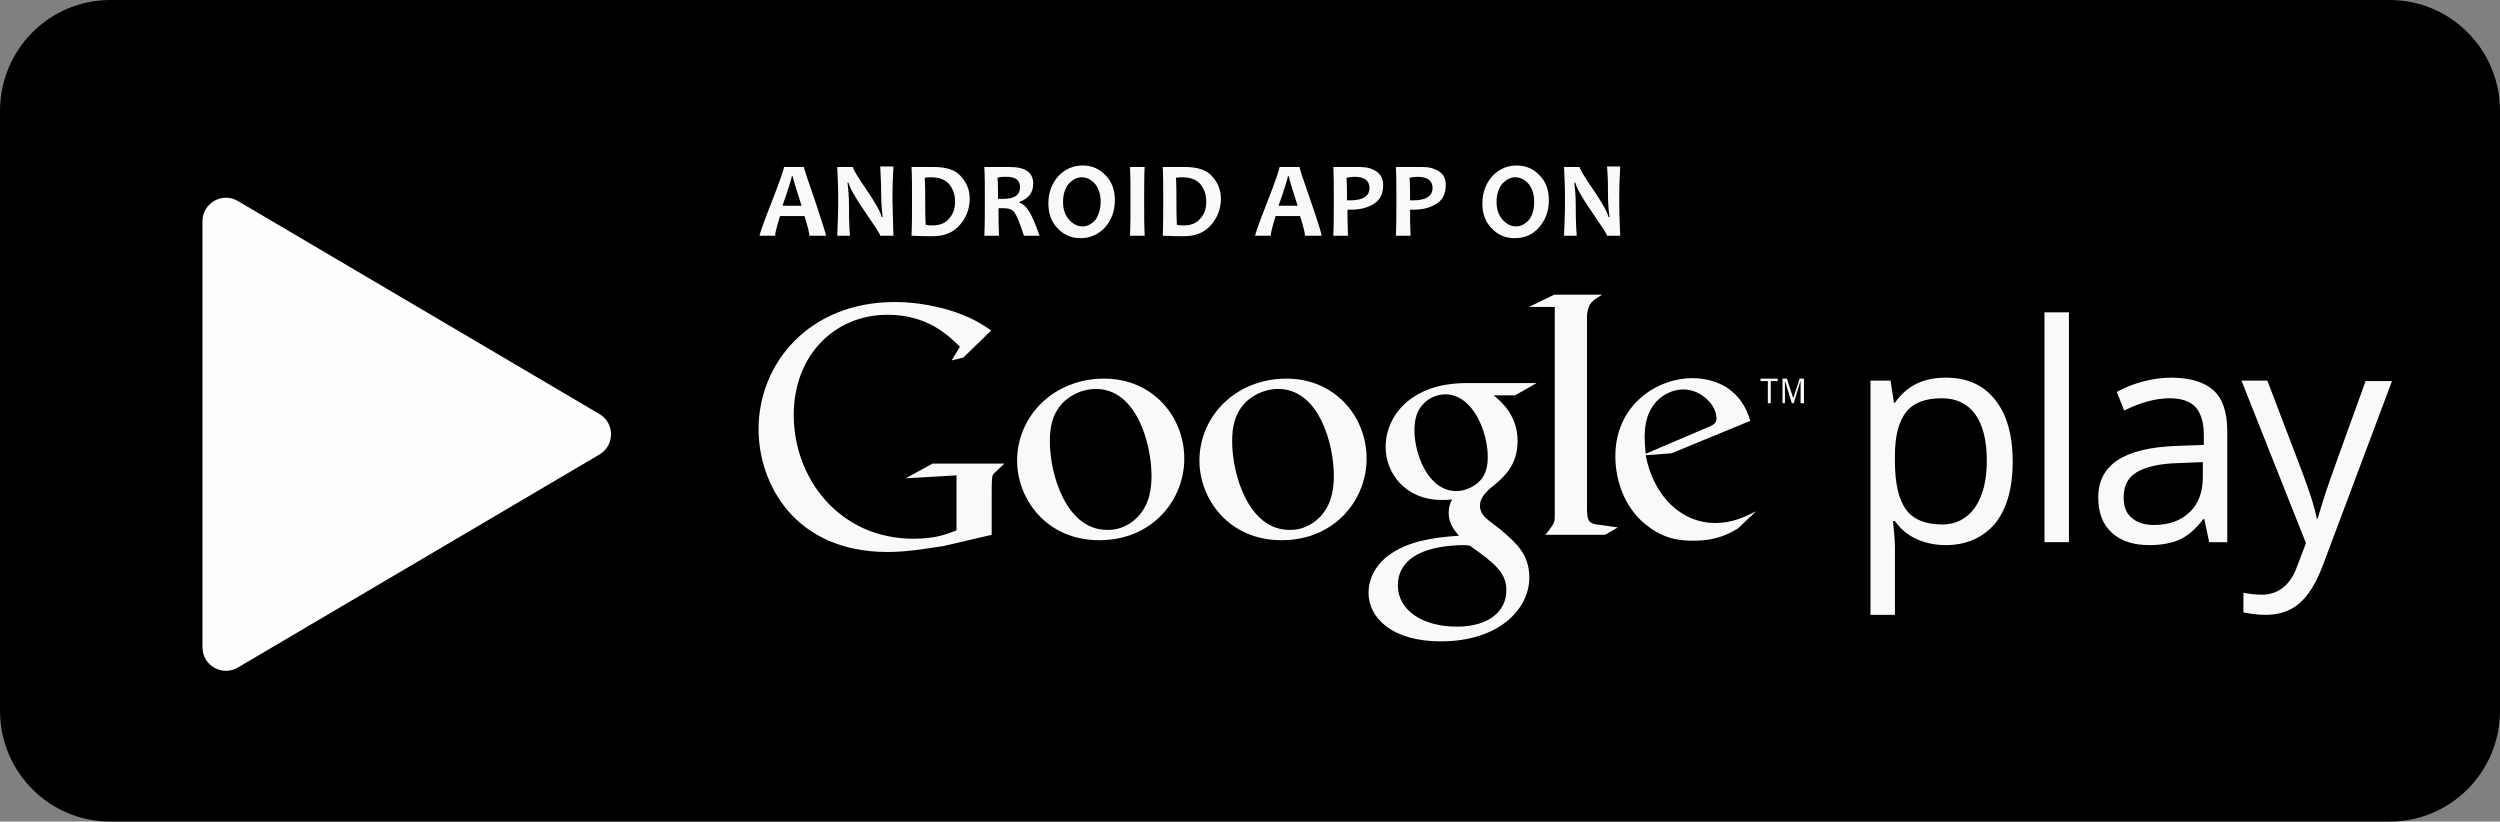 <svg width="213" height="70" viewBox="0 0 213 70" fill="none" xmlns="http://www.w3.org/2000/svg">
<rect x="0" y="0" width="213" height="70" fill="#808080" stroke="none"/>
<path d="M213 60.544C213 65.774 208.794 70 203.589 70H9.411C4.206 70 0 65.774 0 60.544V9.456C0 4.226 4.206 0 9.411 0H203.589C208.794 0 213 4.226 213 9.456V60.544Z" fill="black"/>
<path d="M165.778 46.444C164.904 46.444 164.071 46.276 163.321 45.941C162.572 45.607 161.947 45.105 161.447 44.393H161.281C161.364 45.188 161.447 45.941 161.447 46.695V52.385H159.365V32.427H161.073L161.364 34.31H161.447C161.989 33.556 162.613 33.013 163.321 32.678C164.029 32.343 164.862 32.176 165.778 32.176C167.61 32.176 168.985 32.803 169.984 34.059C170.983 35.314 171.483 37.071 171.483 39.331C171.483 41.59 170.983 43.347 169.984 44.603C168.943 45.816 167.527 46.444 165.778 46.444ZM165.445 33.933C164.029 33.933 163.03 34.31 162.405 35.105C161.78 35.9 161.447 37.113 161.447 38.828V39.289C161.447 41.213 161.78 42.594 162.405 43.431C163.03 44.268 164.071 44.686 165.487 44.686C166.653 44.686 167.61 44.184 168.277 43.222C168.943 42.26 169.276 40.921 169.276 39.247C169.276 37.531 168.943 36.193 168.277 35.272C167.61 34.393 166.694 33.933 165.445 33.933Z" fill="#F9F9F9"/>
<path d="M176.273 46.192H174.19V26.611H176.273V46.192Z" fill="#F9F9F9"/>
<path d="M188.223 46.193L187.807 44.226H187.724C187.057 45.105 186.349 45.69 185.683 45.983C185.017 46.276 184.142 46.444 183.143 46.444C181.769 46.444 180.728 46.109 179.936 45.398C179.145 44.686 178.771 43.682 178.771 42.385C178.771 39.582 180.978 38.159 185.433 37.992L187.765 37.908V37.071C187.765 35.983 187.515 35.188 187.057 34.686C186.599 34.184 185.85 33.933 184.85 33.933C183.726 33.933 182.393 34.268 180.978 34.979L180.353 33.389C181.019 33.013 181.769 32.72 182.56 32.511C183.351 32.301 184.184 32.176 184.975 32.176C186.599 32.176 187.807 32.552 188.598 33.264C189.389 33.975 189.764 35.147 189.764 36.778V46.193H188.223ZM183.518 44.728C184.809 44.728 185.808 44.352 186.558 43.64C187.307 42.929 187.682 41.925 187.682 40.628V39.372L185.6 39.456C183.934 39.498 182.768 39.791 182.019 40.251C181.269 40.711 180.936 41.423 180.936 42.385C180.936 43.138 181.144 43.724 181.602 44.1C182.06 44.519 182.685 44.728 183.518 44.728Z" fill="#F9F9F9"/>
<path d="M190.972 32.427H193.179L196.177 40.293C196.843 42.092 197.26 43.389 197.385 44.184H197.468C197.593 43.766 197.801 43.013 198.134 42.008C198.467 40.962 199.633 37.782 201.549 32.469H203.797L197.926 48.117C197.343 49.665 196.677 50.753 195.885 51.423C195.094 52.092 194.136 52.385 193.012 52.385C192.388 52.385 191.763 52.301 191.138 52.176V50.502C191.596 50.586 192.096 50.669 192.679 50.669C194.095 50.669 195.136 49.874 195.719 48.243L196.468 46.276L190.972 32.427Z" fill="#F9F9F9"/>
<path d="M127.258 33.682C127.924 34.226 129.299 35.398 129.299 37.573C129.299 39.707 128.091 40.711 126.883 41.674C126.509 42.05 126.092 42.469 126.092 43.096C126.092 43.724 126.509 44.059 126.842 44.352L127.883 45.146C129.132 46.234 130.298 47.197 130.298 49.205C130.298 51.925 127.674 54.644 122.761 54.644C118.596 54.644 116.598 52.636 116.598 50.502C116.598 49.456 117.097 47.992 118.805 46.987C120.595 45.9 123.011 45.732 124.301 45.648C123.885 45.146 123.427 44.602 123.427 43.682C123.427 43.18 123.552 42.887 123.718 42.552C123.385 42.594 123.094 42.594 122.802 42.594C119.762 42.594 118.055 40.335 118.055 38.075C118.055 36.736 118.638 35.272 119.887 34.226C121.511 32.887 123.469 32.636 125.009 32.636H130.923L129.09 33.682H127.258ZM125.218 46.485C124.968 46.444 124.843 46.444 124.551 46.444C124.301 46.444 122.761 46.485 121.553 46.904C120.928 47.113 119.096 47.824 119.096 49.874C119.096 51.925 121.095 53.389 124.135 53.389C126.883 53.389 128.341 52.05 128.341 50.293C128.341 48.828 127.425 48.033 125.218 46.485ZM126.05 41.004C126.717 40.335 126.758 39.414 126.758 38.912C126.758 36.82 125.509 33.598 123.135 33.598C122.386 33.598 121.595 33.975 121.137 34.561C120.637 35.146 120.512 35.941 120.512 36.695C120.512 38.619 121.636 41.841 124.093 41.841C124.843 41.841 125.592 41.464 126.05 41.004Z" fill="#F9F9F9"/>
<path d="M109.186 46.025C104.647 46.025 102.19 42.468 102.19 39.247C102.19 35.481 105.272 32.259 109.603 32.259C113.809 32.259 116.432 35.565 116.432 39.038C116.474 42.427 113.85 46.025 109.186 46.025ZM112.768 43.682C113.475 42.761 113.642 41.59 113.642 40.502C113.642 37.95 112.434 33.138 108.895 33.138C107.937 33.138 107.021 33.514 106.313 34.1C105.189 35.105 104.98 36.36 104.98 37.615C104.98 40.46 106.396 45.146 109.853 45.146C110.977 45.188 112.101 44.602 112.768 43.682Z" fill="#F9F9F9"/>
<path d="M93.653 46.025C89.114 46.025 86.657 42.468 86.657 39.247C86.657 35.481 89.739 32.259 94.07 32.259C98.275 32.259 100.899 35.565 100.899 39.038C100.941 42.427 98.317 46.025 93.653 46.025ZM97.234 43.682C97.942 42.761 98.109 41.59 98.109 40.502C98.109 37.95 96.901 33.138 93.362 33.138C92.404 33.138 91.488 33.514 90.78 34.1C89.656 35.105 89.447 36.36 89.447 37.615C89.447 40.46 90.863 45.146 94.319 45.146C95.444 45.188 96.568 44.602 97.234 43.682Z" fill="#F9F9F9"/>
<path d="M84.492 45.565L80.37 46.527C78.704 46.778 77.205 47.029 75.623 47.029C67.669 47.029 64.629 41.172 64.629 36.569C64.629 30.962 68.918 25.732 76.247 25.732C77.788 25.732 79.287 25.983 80.661 26.36C82.827 26.987 83.826 27.741 84.451 28.159L82.077 30.46L81.078 30.711L81.785 29.54C80.786 28.577 79.037 26.82 75.623 26.82C71.084 26.82 67.627 30.293 67.627 35.356C67.627 40.795 71.541 45.9 77.829 45.9C79.662 45.9 80.62 45.523 81.494 45.188V40.502L77.163 40.753L79.454 39.498H85.575L84.825 40.209C84.617 40.377 84.576 40.46 84.534 40.669C84.492 40.92 84.492 41.757 84.492 42.05V45.565Z" fill="#F9F9F9"/>
<path d="M136.379 44.728C135.421 44.644 135.213 44.477 135.213 43.347V43.012V26.987C135.213 26.945 135.213 26.862 135.213 26.82C135.338 25.816 135.63 25.648 136.504 25.105H132.423L130.258 26.151H132.465V43.054V44.017C132.465 44.602 132.34 44.686 131.674 45.565H136.754L137.837 44.937C137.337 44.853 136.879 44.812 136.379 44.728Z" fill="#F9F9F9"/>
<path d="M148.079 45.021C147.746 45.188 147.455 45.398 147.121 45.523C146.164 45.941 145.206 46.067 144.331 46.067C143.415 46.067 141.999 46.025 140.542 44.937C138.501 43.515 137.627 41.046 137.627 38.87C137.627 34.435 141.25 32.218 144.165 32.218C145.206 32.218 146.247 32.469 147.121 33.013C148.537 33.975 148.912 35.188 149.12 35.858L142.416 38.619L140.209 38.787C140.917 42.427 143.374 44.561 146.122 44.561C147.579 44.561 148.621 44.059 149.62 43.556L148.079 45.021ZM145.414 36.444C145.955 36.234 146.247 36.067 146.247 35.648C146.247 34.519 144.956 33.18 143.415 33.18C142.249 33.18 140.125 34.059 140.125 37.155C140.125 37.657 140.167 38.159 140.209 38.661L145.414 36.444Z" fill="#F9F9F9"/>
<path d="M150.87 32.468V34.351H150.62V32.468H149.995V32.259H151.453V32.468H150.87Z" fill="#F9F9F9"/>
<path d="M153.41 34.351V32.427L152.827 34.351H152.66L152.077 32.427V34.351H151.869V32.259H152.244L152.785 33.933L153.327 32.259H153.701V34.351H153.41Z" fill="#F9F9F9"/>
<path d="M70.374 20.084H68.959C68.959 19.874 68.834 19.33 68.542 18.41H66.46C66.168 19.33 66.043 19.874 66.043 20.084H64.711C64.711 19.958 65.044 18.996 65.752 17.197C66.46 15.397 66.793 14.393 66.793 14.226H68.5C68.5 14.393 68.834 15.355 69.458 17.155C70.041 18.954 70.374 19.916 70.374 20.084ZM68.292 17.531C67.793 15.983 67.543 15.146 67.543 15.021H67.459C67.459 15.146 67.21 15.983 66.668 17.531H68.292Z" fill="#F9F9F9"/>
<path d="M76.121 20.084H74.996C74.996 19.958 74.58 19.331 73.747 18.117C72.873 16.862 72.415 16.025 72.29 15.565H72.207C72.29 16.234 72.331 16.82 72.331 17.364C72.331 18.117 72.331 18.996 72.415 20.084H71.332C71.374 19.163 71.415 18.117 71.415 17.029C71.415 15.941 71.374 15.021 71.332 14.226H72.665C72.665 14.393 73.039 15.021 73.789 16.109C74.58 17.28 75.038 18.075 75.121 18.494H75.205C75.121 17.824 75.08 17.238 75.08 16.695C75.08 15.9 75.038 15.063 74.996 14.184H76.121C76.079 14.937 76.038 15.858 76.038 16.987C76.079 18.159 76.079 19.163 76.121 20.084Z" fill="#F9F9F9"/>
<path d="M82.618 16.945C82.618 17.782 82.326 18.535 81.785 19.163C81.243 19.791 80.494 20.125 79.494 20.125C79.036 20.125 78.453 20.125 77.662 20.084C77.704 19.163 77.704 18.159 77.704 17.029C77.704 15.941 77.704 15.021 77.662 14.226H78.453C78.578 14.226 78.787 14.226 79.036 14.226C79.286 14.226 79.453 14.226 79.536 14.226C80.619 14.226 81.41 14.477 81.868 15.021C82.368 15.565 82.618 16.192 82.618 16.945ZM81.368 17.155C81.368 16.569 81.202 16.109 80.869 15.69C80.535 15.314 80.036 15.104 79.328 15.104C79.203 15.104 79.036 15.104 78.786 15.146C78.828 15.732 78.828 16.36 78.828 17.029C78.828 17.741 78.828 18.452 78.87 19.163C79.078 19.205 79.245 19.205 79.453 19.205C80.077 19.205 80.577 18.996 80.869 18.619C81.243 18.201 81.368 17.741 81.368 17.155Z" fill="#F9F9F9"/>
<path d="M88.572 20.084H87.239C86.906 19.038 86.615 18.368 86.448 18.117C86.281 17.866 85.948 17.741 85.573 17.741C85.407 17.741 85.24 17.741 85.074 17.741C85.074 18.494 85.074 19.289 85.115 20.084H83.866C83.908 19.163 83.908 18.159 83.908 17.029C83.908 15.941 83.908 15.021 83.866 14.226H84.657C84.741 14.226 84.949 14.226 85.199 14.226C85.49 14.226 85.74 14.226 85.99 14.226C87.364 14.226 88.03 14.686 88.03 15.648C88.03 16.402 87.656 16.904 86.865 17.197V17.28C87.156 17.364 87.447 17.615 87.656 17.991C87.906 18.326 88.197 19.038 88.572 20.084ZM86.906 15.941C86.906 15.355 86.531 15.063 85.74 15.063C85.449 15.063 85.199 15.063 84.991 15.146C85.032 15.607 85.032 16.234 85.032 16.945C85.199 16.945 85.324 16.945 85.449 16.945C86.448 16.945 86.906 16.611 86.906 15.941Z" fill="#F9F9F9"/>
<path d="M94.986 17.071C94.986 17.992 94.694 18.745 94.153 19.372C93.611 19.958 92.903 20.293 92.071 20.293C91.279 20.293 90.613 20 90.114 19.456C89.572 18.912 89.322 18.201 89.322 17.322C89.322 16.402 89.614 15.649 90.155 15.021C90.697 14.435 91.404 14.1 92.237 14.1C93.028 14.1 93.695 14.393 94.194 14.937C94.736 15.481 94.986 16.192 94.986 17.071ZM93.778 17.197C93.778 16.569 93.611 16.067 93.32 15.69C92.987 15.314 92.612 15.104 92.154 15.104C91.737 15.104 91.363 15.314 91.03 15.69C90.738 16.067 90.572 16.569 90.572 17.197C90.572 17.824 90.738 18.326 91.071 18.703C91.404 19.079 91.779 19.289 92.237 19.289C92.654 19.289 93.028 19.079 93.362 18.703C93.611 18.284 93.778 17.782 93.778 17.197Z" fill="#F9F9F9"/>
<path d="M97.525 20.084H96.275C96.317 19.163 96.317 18.117 96.317 17.029C96.317 15.941 96.317 15.021 96.275 14.226H97.525C97.483 14.979 97.483 15.899 97.483 17.029C97.483 18.159 97.483 19.163 97.525 20.084Z" fill="#F9F9F9"/>
<path d="M104.021 16.945C104.021 17.782 103.729 18.535 103.188 19.163C102.647 19.791 101.897 20.125 100.898 20.125C100.44 20.125 99.857 20.125 99.065 20.084C99.107 19.163 99.107 18.159 99.107 17.029C99.107 15.941 99.107 15.021 99.065 14.226H99.857C99.982 14.226 100.19 14.226 100.44 14.226C100.689 14.226 100.856 14.226 100.939 14.226C102.022 14.226 102.813 14.477 103.271 15.021C103.771 15.565 104.021 16.192 104.021 16.945ZM102.772 17.155C102.772 16.569 102.605 16.109 102.272 15.69C101.939 15.314 101.439 15.104 100.731 15.104C100.606 15.104 100.44 15.104 100.19 15.146C100.231 15.732 100.231 16.36 100.231 17.029C100.231 17.741 100.231 18.452 100.273 19.163C100.481 19.205 100.648 19.205 100.856 19.205C101.481 19.205 101.98 18.996 102.272 18.619C102.647 18.201 102.772 17.741 102.772 17.155Z" fill="#F9F9F9"/>
<path d="M112.599 20.084H111.183C111.183 19.874 111.058 19.33 110.767 18.41H108.685C108.393 19.33 108.268 19.874 108.268 20.084H106.936C106.936 19.958 107.269 18.996 107.977 17.197C108.685 15.397 109.018 14.393 109.018 14.226H110.725C110.725 14.393 111.058 15.355 111.683 17.155C112.307 18.954 112.599 19.916 112.599 20.084ZM110.558 17.531C110.059 15.983 109.809 15.146 109.809 15.021H109.726C109.726 15.146 109.476 15.983 108.934 17.531H110.558Z" fill="#F9F9F9"/>
<path d="M117.846 15.774C117.846 16.485 117.596 17.029 117.055 17.364C116.514 17.699 115.889 17.866 115.098 17.866C114.973 17.866 114.848 17.866 114.806 17.866C114.806 18.41 114.806 19.163 114.848 20.084H113.599C113.64 19.205 113.64 18.201 113.64 17.029C113.64 15.941 113.64 15.021 113.599 14.226H114.39C114.515 14.226 114.723 14.226 115.014 14.226C115.348 14.226 115.597 14.226 115.847 14.226C116.43 14.226 116.888 14.351 117.263 14.602C117.638 14.853 117.846 15.23 117.846 15.774ZM116.68 16.025C116.68 15.397 116.264 15.063 115.389 15.063C115.181 15.063 114.973 15.104 114.723 15.146C114.765 15.732 114.765 16.36 114.765 17.071C114.848 17.071 114.931 17.071 115.014 17.071C116.139 17.071 116.68 16.694 116.68 16.025Z" fill="#F9F9F9"/>
<path d="M123.177 15.774C123.177 16.485 122.927 17.029 122.386 17.364C121.845 17.699 121.22 17.866 120.429 17.866C120.304 17.866 120.179 17.866 120.137 17.866C120.137 18.41 120.137 19.163 120.179 20.084H118.93C118.971 19.205 118.971 18.201 118.971 17.029C118.971 15.941 118.971 15.021 118.93 14.226H119.721C119.846 14.226 120.054 14.226 120.346 14.226C120.679 14.226 120.929 14.226 121.178 14.226C121.761 14.226 122.219 14.351 122.594 14.602C123.011 14.853 123.177 15.23 123.177 15.774ZM122.053 16.025C122.053 15.397 121.636 15.063 120.762 15.063C120.554 15.063 120.346 15.104 120.096 15.146C120.137 15.732 120.137 16.36 120.137 17.071C120.221 17.071 120.304 17.071 120.387 17.071C121.512 17.071 122.053 16.694 122.053 16.025Z" fill="#F9F9F9"/>
<path d="M131.963 17.071C131.963 17.992 131.672 18.745 131.13 19.372C130.589 20 129.881 20.293 129.048 20.293C128.257 20.293 127.591 20 127.091 19.456C126.55 18.912 126.3 18.201 126.3 17.322C126.3 16.402 126.591 15.649 127.133 15.021C127.674 14.435 128.382 14.1 129.215 14.1C130.006 14.1 130.672 14.393 131.172 14.937C131.713 15.481 131.963 16.192 131.963 17.071ZM130.714 17.197C130.714 16.569 130.547 16.067 130.256 15.69C129.923 15.314 129.548 15.104 129.09 15.104C128.673 15.104 128.299 15.314 127.965 15.69C127.674 16.067 127.507 16.569 127.507 17.197C127.507 17.824 127.674 18.326 128.007 18.703C128.34 19.079 128.715 19.289 129.173 19.289C129.59 19.289 129.964 19.079 130.297 18.703C130.589 18.284 130.714 17.782 130.714 17.197Z" fill="#F9F9F9"/>
<path d="M138.043 20.084H136.918C136.918 19.958 136.502 19.331 135.669 18.117C134.795 16.862 134.337 16.025 134.212 15.565H134.128C134.212 16.234 134.253 16.82 134.253 17.364C134.253 18.117 134.253 18.996 134.337 20.084H133.254C133.296 19.163 133.337 18.117 133.337 17.029C133.337 15.941 133.296 15.021 133.254 14.226H134.586C134.586 14.393 134.961 15.021 135.711 16.109C136.502 17.28 136.96 18.075 137.043 18.494H137.127C137.043 17.824 137.002 17.238 137.002 16.695C137.002 15.9 137.002 15.063 136.918 14.184H138.043C138.001 14.937 137.959 15.858 137.959 16.987C137.959 18.159 138.001 19.163 138.043 20.084Z" fill="#F9F9F9"/>
<path d="M51.075 35.277C52.388 36.05 52.388 37.95 51.075 38.723L20.265 56.874C18.932 57.66 17.25 56.699 17.25 55.151L17.25 18.849C17.25 17.302 18.932 16.34 20.265 17.126L51.075 35.277Z" fill="#FEFEFE"/>
</svg>
